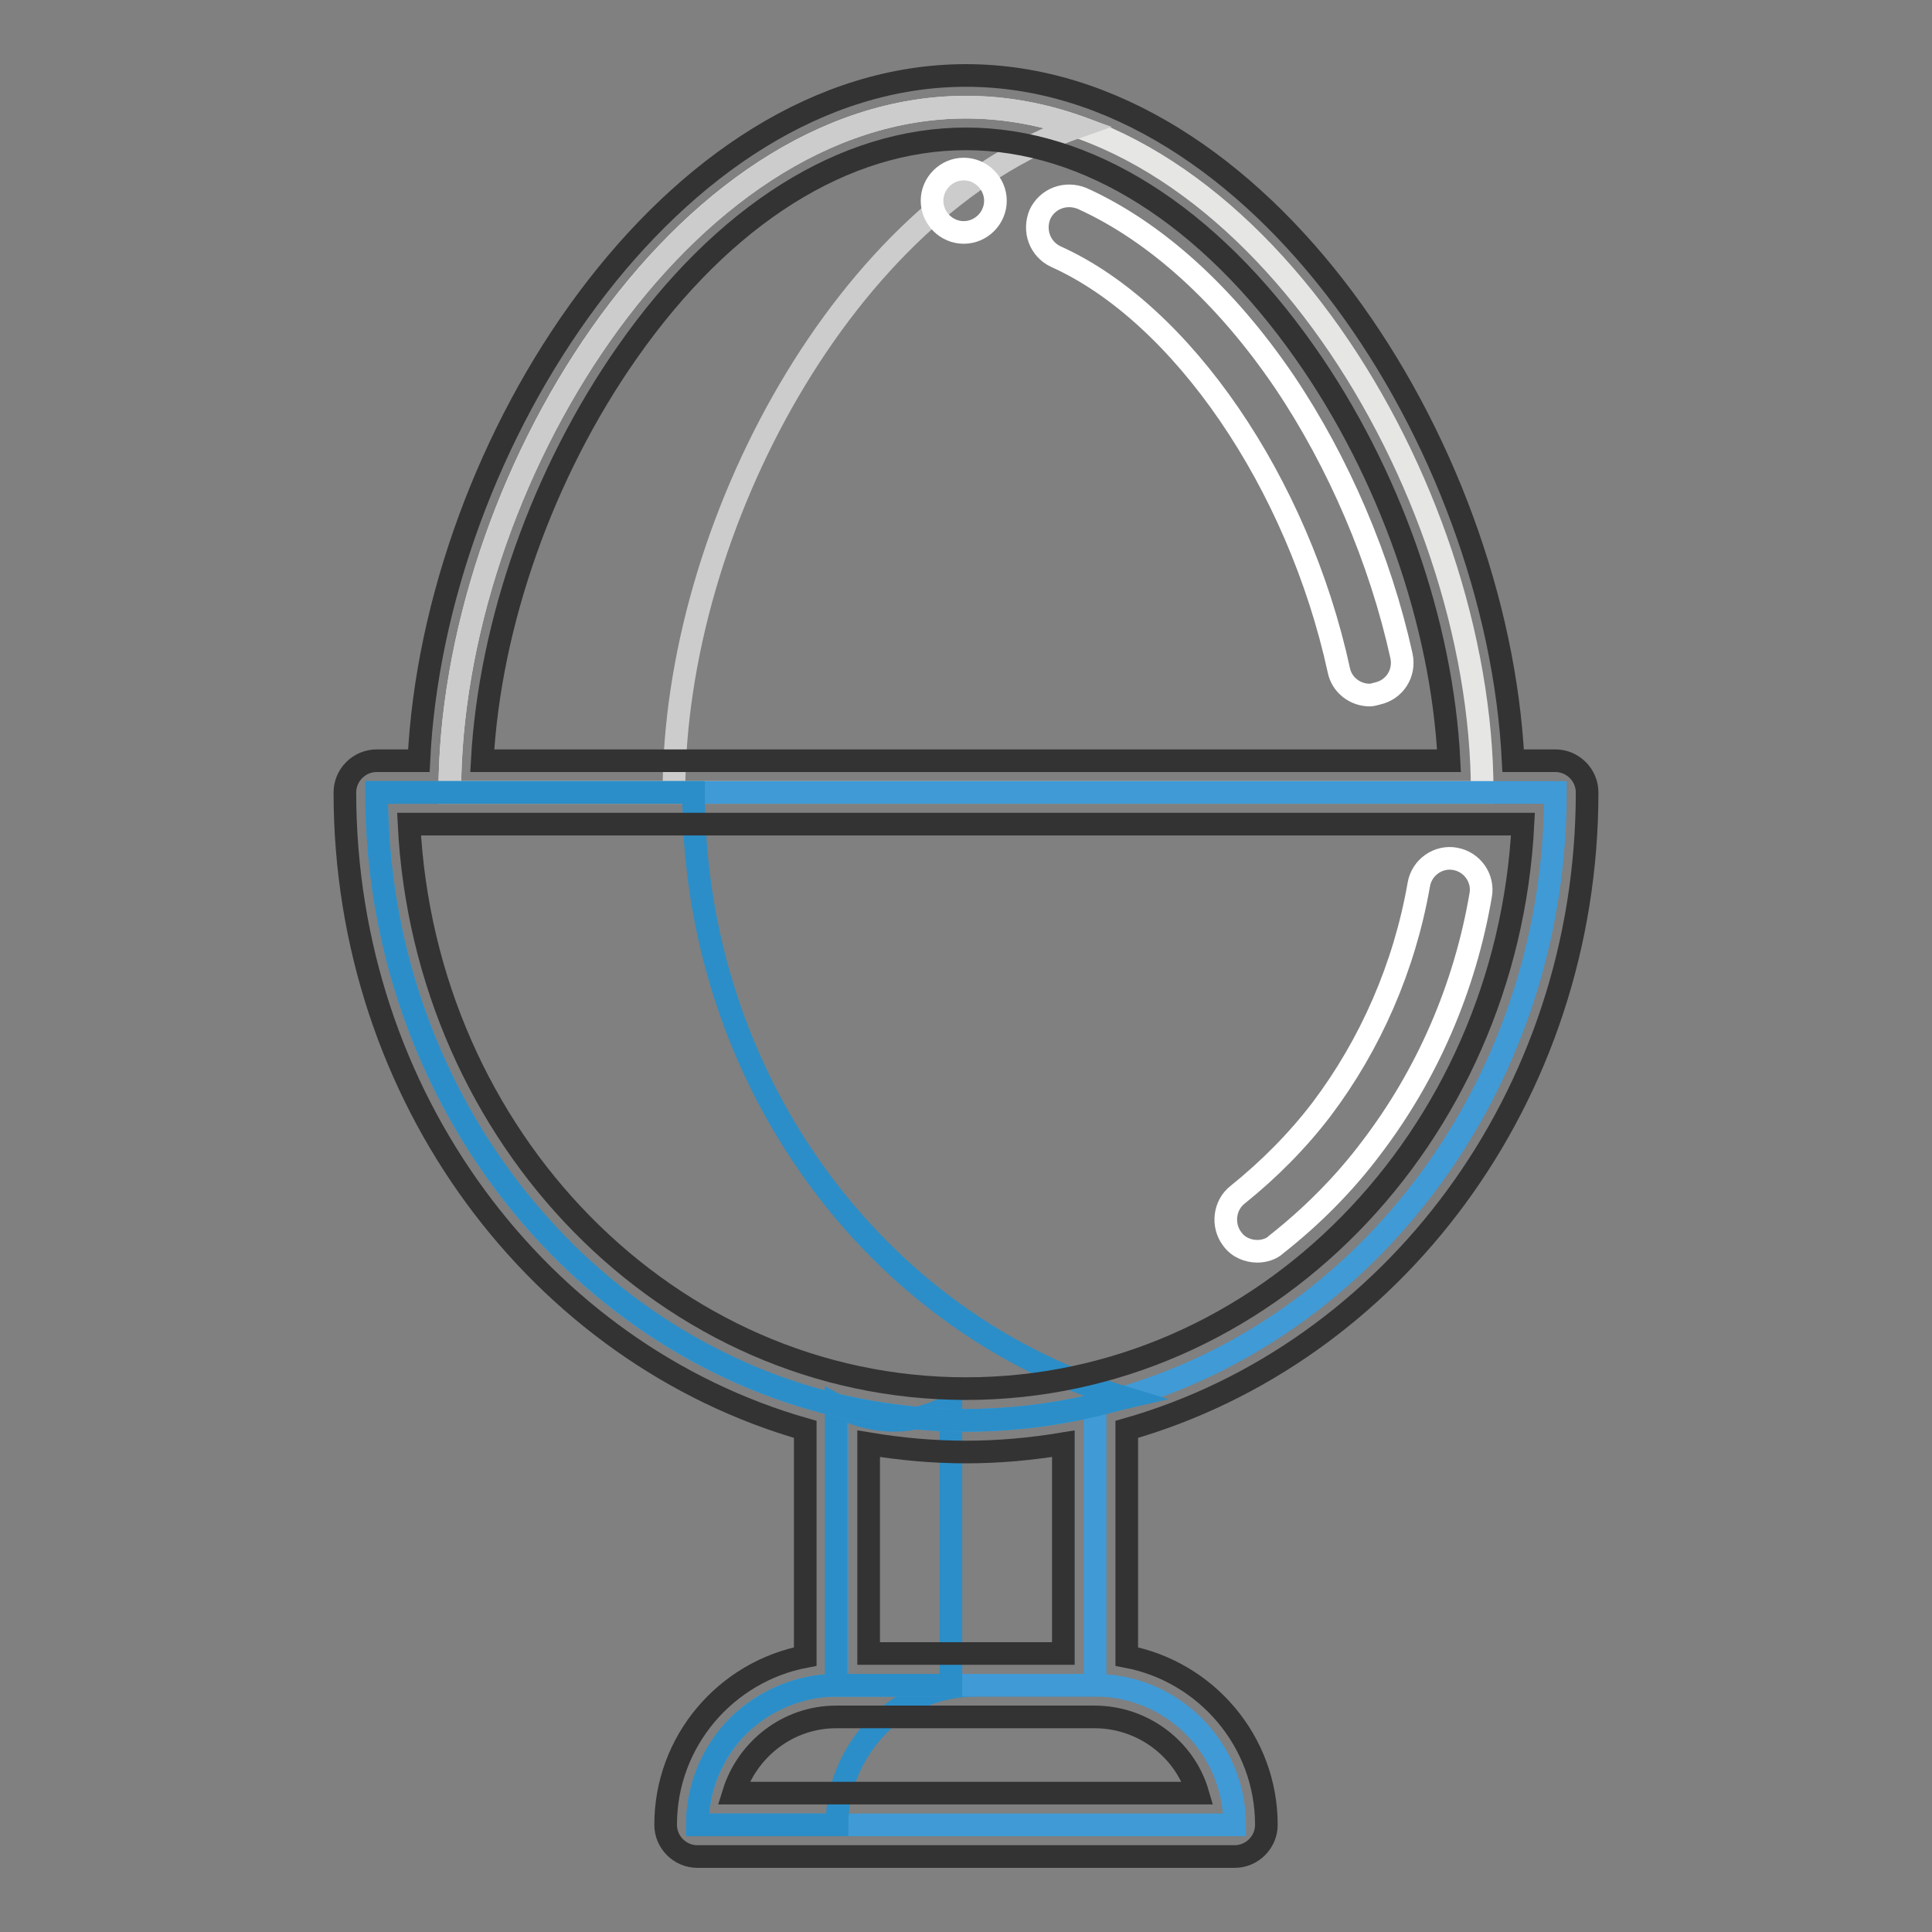<?xml version="1.0" encoding="utf-8"?>
<!-- Svg Vector Icons : http://www.onlinewebfonts.com/icon -->
<!DOCTYPE svg PUBLIC "-//W3C//DTD SVG 1.1//EN" "http://www.w3.org/Graphics/SVG/1.1/DTD/svg11.dtd">
<svg version="1.1" xmlns="http://www.w3.org/2000/svg" xmlns:xlink="http://www.w3.org/1999/xlink" x="0px" y="0px" viewBox="0 0 256 256" enable-background="new 0 0 256 256" xml:space="preserve">
<rect x="0" y="0" width="256" height="256" fill="#808080" stroke="none"/>
<g> <path stroke-width="3" fill-opacity="0" stroke="#e6e6e5"  d="M196.4,105H59.6c0-40.8,30.6-90.8,68.4-90.8C165.7,14.2,196.4,64.2,196.4,105L196.4,105z"/> <path stroke-width="3" fill-opacity="0" stroke="#cccccc"  d="M142.8,16.8c-4.8-1.7-9.7-2.6-14.8-2.6c-37.7,0-68.4,50-68.4,90.8h29.7C89.3,69.7,112.2,27.5,142.8,16.8z" /> <path stroke-width="3" fill-opacity="0" stroke="#409ad6"  d="M145.1,223.3c10.2,0,18.5,8.3,18.5,18.5H92.4c0-5.1,2.1-9.7,5.4-13.1c3.3-3.3,8-5.4,13.1-5.4H145.1z"/> <path stroke-width="3" fill-opacity="0" stroke="#2b8ec8"  d="M129.4,223.3h-18.5c-5.1,0-9.7,2.1-13.1,5.4c-3.3,3.3-5.4,8-5.4,13.1h18.5c0-5.1,2.1-9.7,5.4-13.1 S124.3,223.3,129.4,223.3L129.4,223.3z"/> <path stroke-width="3" fill-opacity="0" stroke="#409ad6"  d="M145.1,186.2v37.1h-34.2v-37.1c5.6,1.3,11.4,2,17.1,2C133.9,188.2,139.6,187.5,145.1,186.2z"/> <path stroke-width="3" fill-opacity="0" stroke="#2b8ec8"  d="M126,186.2v37.1h-15.2v-37.1c2.4,1.3,5,2,7.6,2C121.1,188.2,123.6,187.5,126,186.2z"/> <path stroke-width="3" fill-opacity="0" stroke="#409ad6"  d="M196.4,105h9.7c0,39.6-26.1,72.9-61,81.2c-5.6,1.3-11.3,2-17.1,2c-5.8,0-11.5-0.7-17.1-2 c-34.9-8.3-61-41.6-61-81.2H196.4z"/> <path stroke-width="3" fill-opacity="0" stroke="#2b8ec8"  d="M91.9,105h-42c0,39.6,26.1,72.8,61,81.2c5.6,1.3,11.3,2,17.1,2c5.8,0,11.5-0.7,17.1-2 c1.3-0.3,2.6-0.7,3.9-1C116.1,175.3,91.9,143.1,91.9,105L91.9,105z"/> <path stroke-width="3" fill-opacity="0" stroke="#ffffff"  d="M166.6,165.8c-1.2,0-2.5-0.5-3.3-1.6c-1.4-1.8-1.1-4.5,0.7-5.9c4.1-3.3,7.9-7.1,11.1-11.3 c6.5-8.6,11-18.9,12.9-29.8c0.4-2.3,2.6-3.8,4.8-3.4c0,0,0,0,0,0c2.3,0.4,3.8,2.6,3.4,4.8c0,0,0,0,0,0 c-2.1,12.3-7.1,23.8-14.5,33.5c-3.6,4.8-7.9,9.1-12.6,12.8C168.5,165.5,167.5,165.8,166.6,165.8L166.6,165.8z M181.5,92.1 c-1.9,0-3.7-1.3-4.1-3.3C172,64,156.6,41.5,139.9,34c-2.1-1-3-3.4-2.1-5.6c1-2.1,3.4-3,5.6-2.1c9.7,4.4,19,12.8,26.8,24.3 c7.2,10.7,12.7,23.6,15.5,36.3c0.5,2.3-0.9,4.5-3.2,5C182.1,92,181.8,92.1,181.5,92.1L181.5,92.1z"/> <path stroke-width="3" fill-opacity="0" stroke="#ffffff"  d="M123.5,26.6c0,2.3,1.9,4.2,4.2,4.2c2.3,0,4.2-1.9,4.2-4.2c0,0,0,0,0,0c0-2.3-1.9-4.2-4.2-4.2 C125.4,22.4,123.5,24.3,123.5,26.6C123.5,26.6,123.5,26.6,123.5,26.6z"/> <path stroke-width="3" fill-opacity="0" stroke="#333333"  d="M210.3,105c0-2.3-1.9-4.2-4.2-4.2c0,0,0,0,0,0h-5.6C198.4,58.7,166.9,10,128,10 c-38.9,0-70.5,48.7-72.5,90.8h-5.6c-2.3,0-4.2,1.9-4.2,4.2c0,0,0,0,0,0c0,40.4,25.9,74.4,61,84.4v30.1c-10.5,2-18.5,11.2-18.5,22.3 c0,2.3,1.9,4.2,4.2,4.2c0,0,0,0,0,0h71.2c2.3,0,4.2-1.9,4.2-4.2c0,0,0,0,0,0c0-11.1-8-20.3-18.5-22.3v-30.1 C184.4,179.4,210.3,145.4,210.3,105z M83.1,46.7c12.8-18.3,28.8-28.3,44.9-28.3s32.1,10.1,44.9,28.3c11.2,15.9,18.2,35.9,19.1,54.1 H63.9C64.9,82.6,71.9,62.7,83.1,46.7z M54.2,109.2h147.6c-2.1,41.6-34.4,74.8-73.8,74.8C88.6,184,56.3,150.8,54.2,109.2z  M158.7,237.6H97.2c1.8-5.8,7.2-10.1,13.6-10.1h34.2C151.5,227.5,157,231.8,158.7,237.6L158.7,237.6z M140.9,219.1h-25.8v-27.8 c4.2,0.7,8.5,1.1,12.9,1.1s8.7-0.4,12.9-1.1V219.1z"/></g>
</svg>